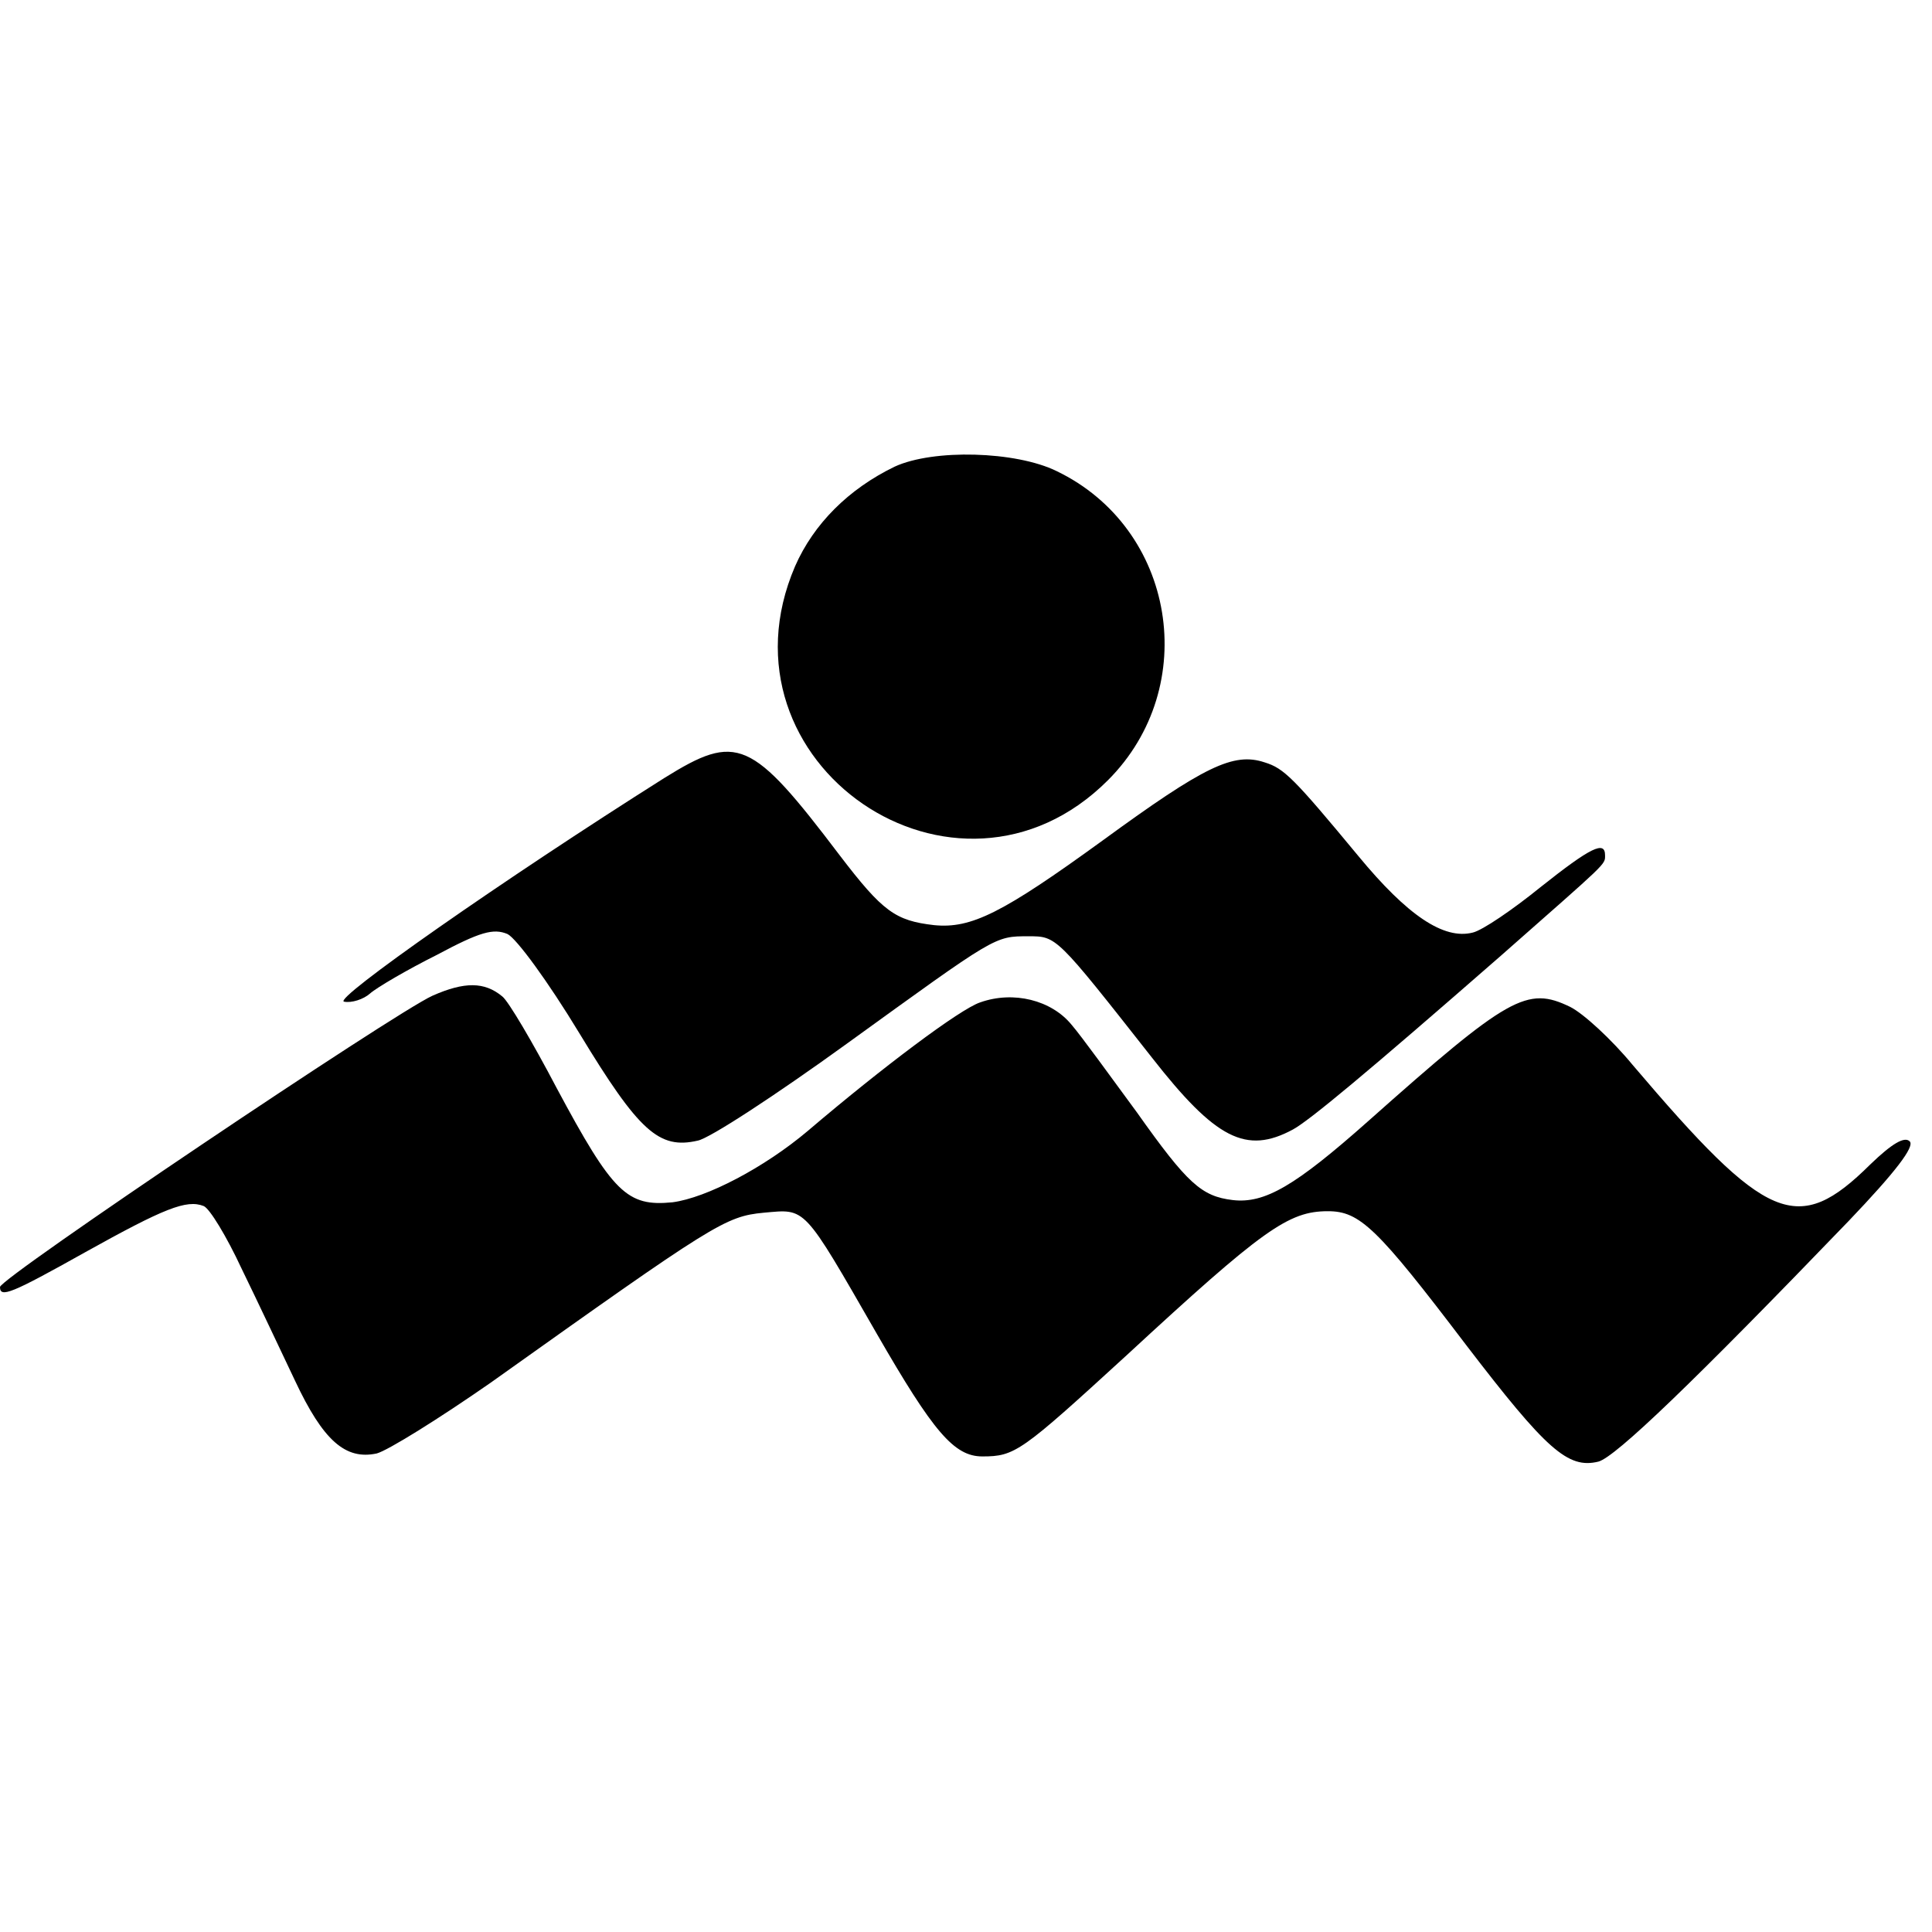 <?xml version="1.0" standalone="no"?>
<!DOCTYPE svg PUBLIC "-//W3C//DTD SVG 20010904//EN"
 "http://www.w3.org/TR/2001/REC-SVG-20010904/DTD/svg10.dtd">
<svg version="1.0" xmlns="http://www.w3.org/2000/svg"
 width="260pt" height="260pt" viewBox="0 0 260 260"
 preserveAspectRatio="xMidYMid meet">
<g transform="translate(0,260) scale(0.1,-0.1)"
fill="#000000" stroke="none">
<path d="M1204 1972 c-62 -30 -109 -77 -134 -134 -114 -265 217 -492 421 -288
126 126 91 339 -69 416 -55 27 -166 30 -218 6z"/>
<path d="M894 1553 c-217 -137 -447 -298 -431 -301 10 -2 26 3 35 11 9 8 50
32 90 52 58 31 76 36 95 28 12 -6 54 -63 97 -134 80 -132 107 -156 159 -144
16 3 106 62 200 130 202 146 199 145 245 145 38 0 37 1 166 -163 86 -110 127
-131 190 -97 22 12 98 75 280 234 144 127 140 122 140 135 0 20 -19 11 -87
-43 -37 -30 -78 -58 -91 -61 -39 -10 -88 23 -154 103 -87 105 -100 118 -126
126 -42 14 -81 -5 -218 -105 -135 -98 -177 -119 -227 -114 -52 6 -69 18 -127
94 -119 157 -138 165 -236 104z"/>
<path d="M582 1260 c-51 -23 -582 -380 -582 -392 0 -15 15 -9 115 47 106 59
136 71 159 62 8 -3 31 -41 51 -84 21 -43 53 -111 72 -151 38 -81 68 -107 110
-98 15 4 84 47 153 95 302 215 316 224 368 229 57 5 52 11 152 -163 76 -132
104 -165 142 -165 44 0 52 6 194 136 184 170 218 194 271 194 43 0 66 -22 186
-180 108 -141 137 -167 178 -157 23 6 129 108 337 324 63 66 89 100 82 107 -7
7 -24 -3 -53 -31 -98 -97 -139 -79 -320 134 -28 34 -66 69 -84 78 -58 28 -82
15 -272 -154 -98 -87 -139 -111 -182 -106 -42 5 -61 22 -129 118 -36 49 -75
103 -88 118 -27 33 -78 46 -123 30 -27 -9 -131 -87 -232 -173 -58 -49 -136
-90 -182 -96 -61 -6 -80 12 -156 154 -32 61 -65 117 -73 123 -24 20 -51 20
-94 1z"/>
</g>
</svg>

